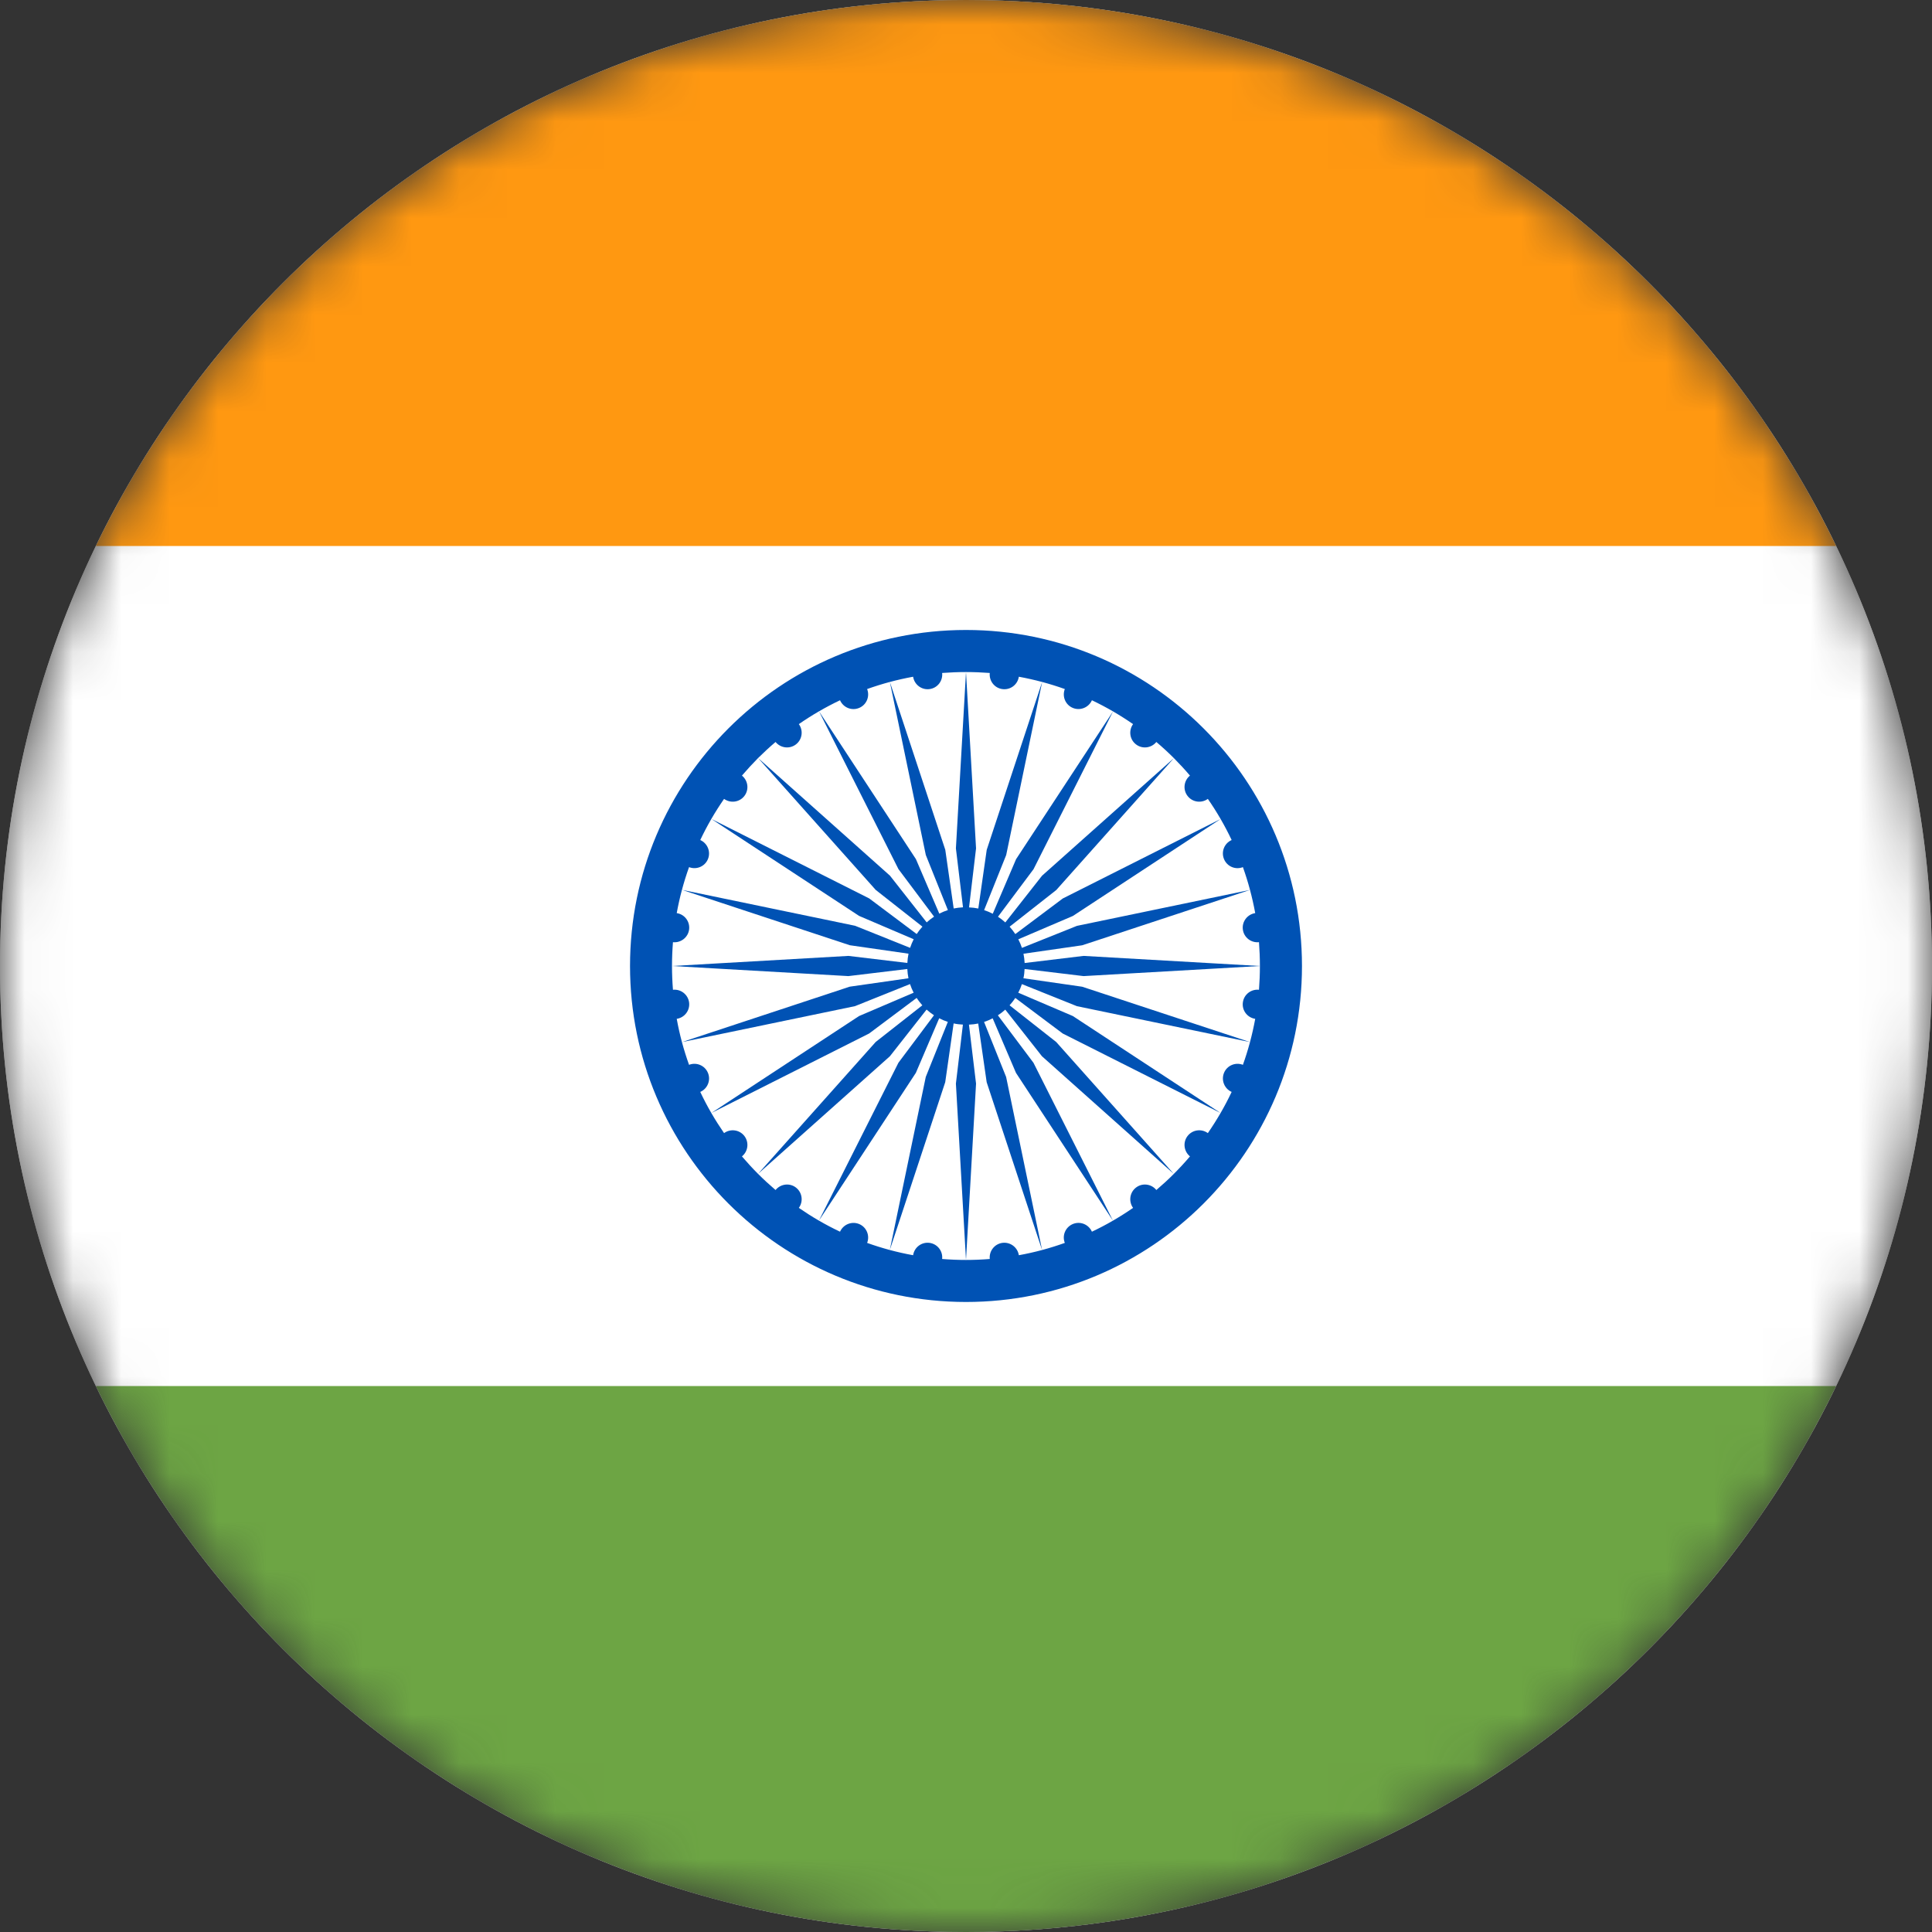 <svg width="40" height="40" viewBox="0 0 40 40" fill="none" xmlns="http://www.w3.org/2000/svg">
<rect x="0" y="0" width="40" height="40" fill="#333333" stroke="none"/>
<g clip-path="url(#clip0_36_410)">
<g clip-path="url(#clip1_36_410)">
<g clip-path="url(#clip2_36_410)">
<mask id="mask0_36_410" style="mask-type:luminance" maskUnits="userSpaceOnUse" x="0" y="0" width="40" height="40">
<path d="M40 20C40 8.954 31.046 0 20 0C8.954 0 0 8.954 0 20C0 31.046 8.954 40 20 40C31.046 40 40 31.046 40 20Z" fill="white"/>
</mask>
<g mask="url(#mask0_36_410)">
<path d="M40 20C40 8.954 31.046 0 20 0C8.954 0 0 8.954 0 20C0 31.046 8.954 40 20 40C31.046 40 40 31.046 40 20Z" fill="white"/>
<path d="M20 40C31.046 40 40 31.046 40 20C40 8.954 31.046 0 20 0C8.954 0 0 8.954 0 20C0 31.046 8.954 40 20 40Z" fill="white"/>
<path d="M20 0C12.071 0 5.22 4.614 1.984 11.304H38.015C34.78 4.614 27.929 0 20 0Z" fill="#FF9811"/>
<path d="M20 40C27.929 40 34.78 35.386 38.015 28.696H1.984C5.22 35.386 12.071 40 20 40Z" fill="#6DA544"/>
<path d="M20 13.043C16.158 13.043 13.044 16.158 13.044 20C13.044 23.841 16.158 26.956 20 26.956C23.841 26.956 26.956 23.841 26.956 20C26.956 16.158 23.841 13.043 20 13.043ZM23.941 24.638C23.838 24.51 23.651 24.486 23.52 24.587C23.388 24.688 23.363 24.875 23.459 25.008C23.19 25.194 22.905 25.36 22.607 25.501C22.54 25.35 22.366 25.278 22.212 25.342C22.059 25.406 21.985 25.58 22.046 25.733C21.739 25.843 21.421 25.929 21.094 25.988C21.069 25.825 20.918 25.711 20.754 25.732C20.59 25.754 20.475 25.903 20.492 26.066C20.33 26.079 20.165 26.086 19.999 26.086C19.834 26.086 19.669 26.079 19.506 26.066C19.524 25.903 19.409 25.754 19.244 25.732C19.08 25.711 18.93 25.824 18.905 25.988C18.578 25.929 18.26 25.843 17.953 25.733C18.013 25.58 17.94 25.405 17.787 25.342C17.634 25.279 17.459 25.35 17.392 25.501C17.093 25.36 16.809 25.194 16.539 25.008C16.636 24.875 16.61 24.688 16.479 24.587C16.348 24.486 16.161 24.51 16.057 24.638C15.932 24.531 15.811 24.42 15.695 24.304C15.579 24.188 15.468 24.067 15.361 23.942C15.489 23.838 15.512 23.652 15.412 23.52C15.311 23.389 15.124 23.363 14.991 23.46C14.805 23.19 14.639 22.906 14.498 22.607C14.649 22.541 14.721 22.366 14.657 22.212C14.593 22.059 14.419 21.986 14.266 22.046C14.156 21.739 14.07 21.422 14.011 21.094C14.174 21.069 14.288 20.919 14.267 20.755C14.245 20.59 14.096 20.475 13.933 20.492C13.92 20.33 13.913 20.166 13.913 20C13.913 19.834 13.92 19.67 13.933 19.507C14.096 19.524 14.245 19.409 14.267 19.245C14.288 19.08 14.175 18.93 14.011 18.905C14.07 18.578 14.156 18.26 14.266 17.953C14.419 18.013 14.594 17.94 14.657 17.787C14.72 17.634 14.649 17.459 14.498 17.392C14.639 17.094 14.805 16.809 14.991 16.54C15.124 16.636 15.311 16.611 15.412 16.479C15.512 16.348 15.489 16.162 15.361 16.058C15.468 15.933 15.579 15.812 15.695 15.695C15.811 15.58 15.932 15.468 16.057 15.362C16.161 15.489 16.347 15.513 16.479 15.412C16.61 15.311 16.636 15.124 16.539 14.992C16.809 14.805 17.093 14.64 17.392 14.498C17.459 14.65 17.633 14.721 17.787 14.657C17.94 14.594 18.013 14.42 17.953 14.266C18.26 14.156 18.577 14.071 18.905 14.011C18.93 14.174 19.081 14.289 19.244 14.267C19.409 14.246 19.524 14.097 19.506 13.933C19.669 13.921 19.834 13.914 19.999 13.914C20.165 13.914 20.329 13.921 20.492 13.933C20.475 14.097 20.59 14.246 20.754 14.267C20.919 14.289 21.069 14.175 21.094 14.011C21.421 14.071 21.739 14.156 22.046 14.266C21.986 14.42 22.059 14.594 22.212 14.657C22.365 14.72 22.54 14.649 22.607 14.498C22.905 14.64 23.19 14.806 23.459 14.992C23.363 15.124 23.388 15.311 23.52 15.412C23.651 15.513 23.837 15.489 23.941 15.362C24.066 15.468 24.188 15.58 24.303 15.695C24.419 15.812 24.531 15.933 24.637 16.058C24.51 16.161 24.486 16.348 24.587 16.479C24.688 16.611 24.875 16.636 25.007 16.54C25.194 16.809 25.359 17.094 25.5 17.392C25.349 17.459 25.278 17.633 25.342 17.787C25.405 17.94 25.579 18.014 25.733 17.953C25.843 18.26 25.928 18.578 25.988 18.905C25.825 18.93 25.71 19.081 25.732 19.245C25.753 19.409 25.902 19.524 26.066 19.507C26.078 19.669 26.085 19.834 26.085 20C26.085 20.166 26.078 20.329 26.066 20.492C25.902 20.475 25.753 20.59 25.732 20.755C25.71 20.919 25.824 21.069 25.988 21.094C25.928 21.421 25.843 21.739 25.733 22.046C25.579 21.986 25.405 22.059 25.342 22.212C25.279 22.365 25.35 22.541 25.5 22.607C25.359 22.906 25.193 23.19 25.007 23.46C24.875 23.363 24.688 23.389 24.587 23.52C24.486 23.651 24.51 23.838 24.637 23.942C24.531 24.067 24.419 24.188 24.303 24.304C24.188 24.42 24.066 24.531 23.941 24.638Z" fill="#0052B4"/>
<path d="M20.902 20.814C20.945 20.766 20.985 20.716 21.02 20.661L22.003 21.398L25.27 23.043L22.212 21.036L21.082 20.553C21.112 20.496 21.137 20.437 21.157 20.375L22.297 20.832L25.879 21.575L22.405 20.429L21.189 20.254C21.203 20.192 21.21 20.127 21.213 20.062L22.434 20.209L26.086 20L22.434 19.791L21.214 19.938C21.21 19.872 21.203 19.808 21.19 19.746L22.406 19.571L25.879 18.425L22.297 19.169L21.158 19.625C21.137 19.563 21.113 19.504 21.083 19.447L22.213 18.964L25.271 16.957L22.004 18.602L21.021 19.339C20.985 19.284 20.945 19.233 20.903 19.186L21.869 18.427L24.304 15.697L21.574 18.131L20.814 19.098C20.766 19.054 20.716 19.015 20.662 18.98L21.398 17.996L23.044 14.729L21.037 17.788L20.554 18.918C20.496 18.888 20.437 18.863 20.375 18.843L20.832 17.703L21.576 14.121L20.429 17.595L20.255 18.81C20.192 18.797 20.128 18.789 20.063 18.787L20.208 17.565L20 13.913L19.791 17.565L19.938 18.785C19.872 18.789 19.808 18.796 19.745 18.809L19.571 17.594L18.424 14.12L19.168 17.702L19.625 18.842C19.563 18.862 19.503 18.887 19.447 18.916L18.963 17.787L16.957 14.728L18.602 17.995L19.339 18.978C19.284 19.014 19.233 19.054 19.186 19.097L18.426 18.13L15.697 15.696L18.131 18.425L19.098 19.185C19.054 19.233 19.015 19.283 18.979 19.338L17.996 18.601L14.729 16.956L17.787 18.963L18.917 19.446C18.888 19.503 18.863 19.562 18.843 19.624L17.703 19.167L14.121 18.424L17.594 19.57L18.81 19.745C18.797 19.807 18.789 19.872 18.786 19.937L17.565 19.791L13.913 20L17.565 20.209L18.785 20.062C18.788 20.127 18.796 20.192 18.809 20.254L17.593 20.428L14.12 21.575L17.702 20.831L18.841 20.374C18.861 20.436 18.887 20.496 18.916 20.553L17.786 21.036L14.728 23.043L17.995 21.397L18.978 20.661C19.014 20.715 19.053 20.766 19.096 20.814L18.13 21.573L15.695 24.303L18.425 21.868L19.184 20.902C19.233 20.945 19.283 20.985 19.337 21.02L18.601 22.003L16.956 25.27L18.962 22.212L19.445 21.082C19.503 21.112 19.562 21.137 19.624 21.157L19.167 22.297L18.423 25.878L19.57 22.405L19.744 21.189C19.807 21.203 19.871 21.21 19.936 21.213L19.791 22.435L20 26.087L20.208 22.435L20.061 21.214C20.127 21.211 20.191 21.204 20.253 21.191L20.428 22.406L21.575 25.88L20.831 22.298L20.374 21.158C20.436 21.138 20.496 21.113 20.552 21.083L21.035 22.213L23.042 25.272L21.397 22.004L20.66 21.021C20.715 20.986 20.766 20.946 20.813 20.903L21.573 21.869L24.302 24.304L21.868 21.574L20.902 20.814Z" fill="#0052B4"/>
</g>
</g>
</g>
</g>
<defs>
<clipPath id="clip0_36_410">
<rect width="40" height="40" fill="white"/>
</clipPath>
<clipPath id="clip1_36_410">
<rect width="40" height="40" fill="white"/>
</clipPath>
<clipPath id="clip2_36_410">
<rect width="40" height="40" fill="white"/>
</clipPath>
</defs>
</svg>
